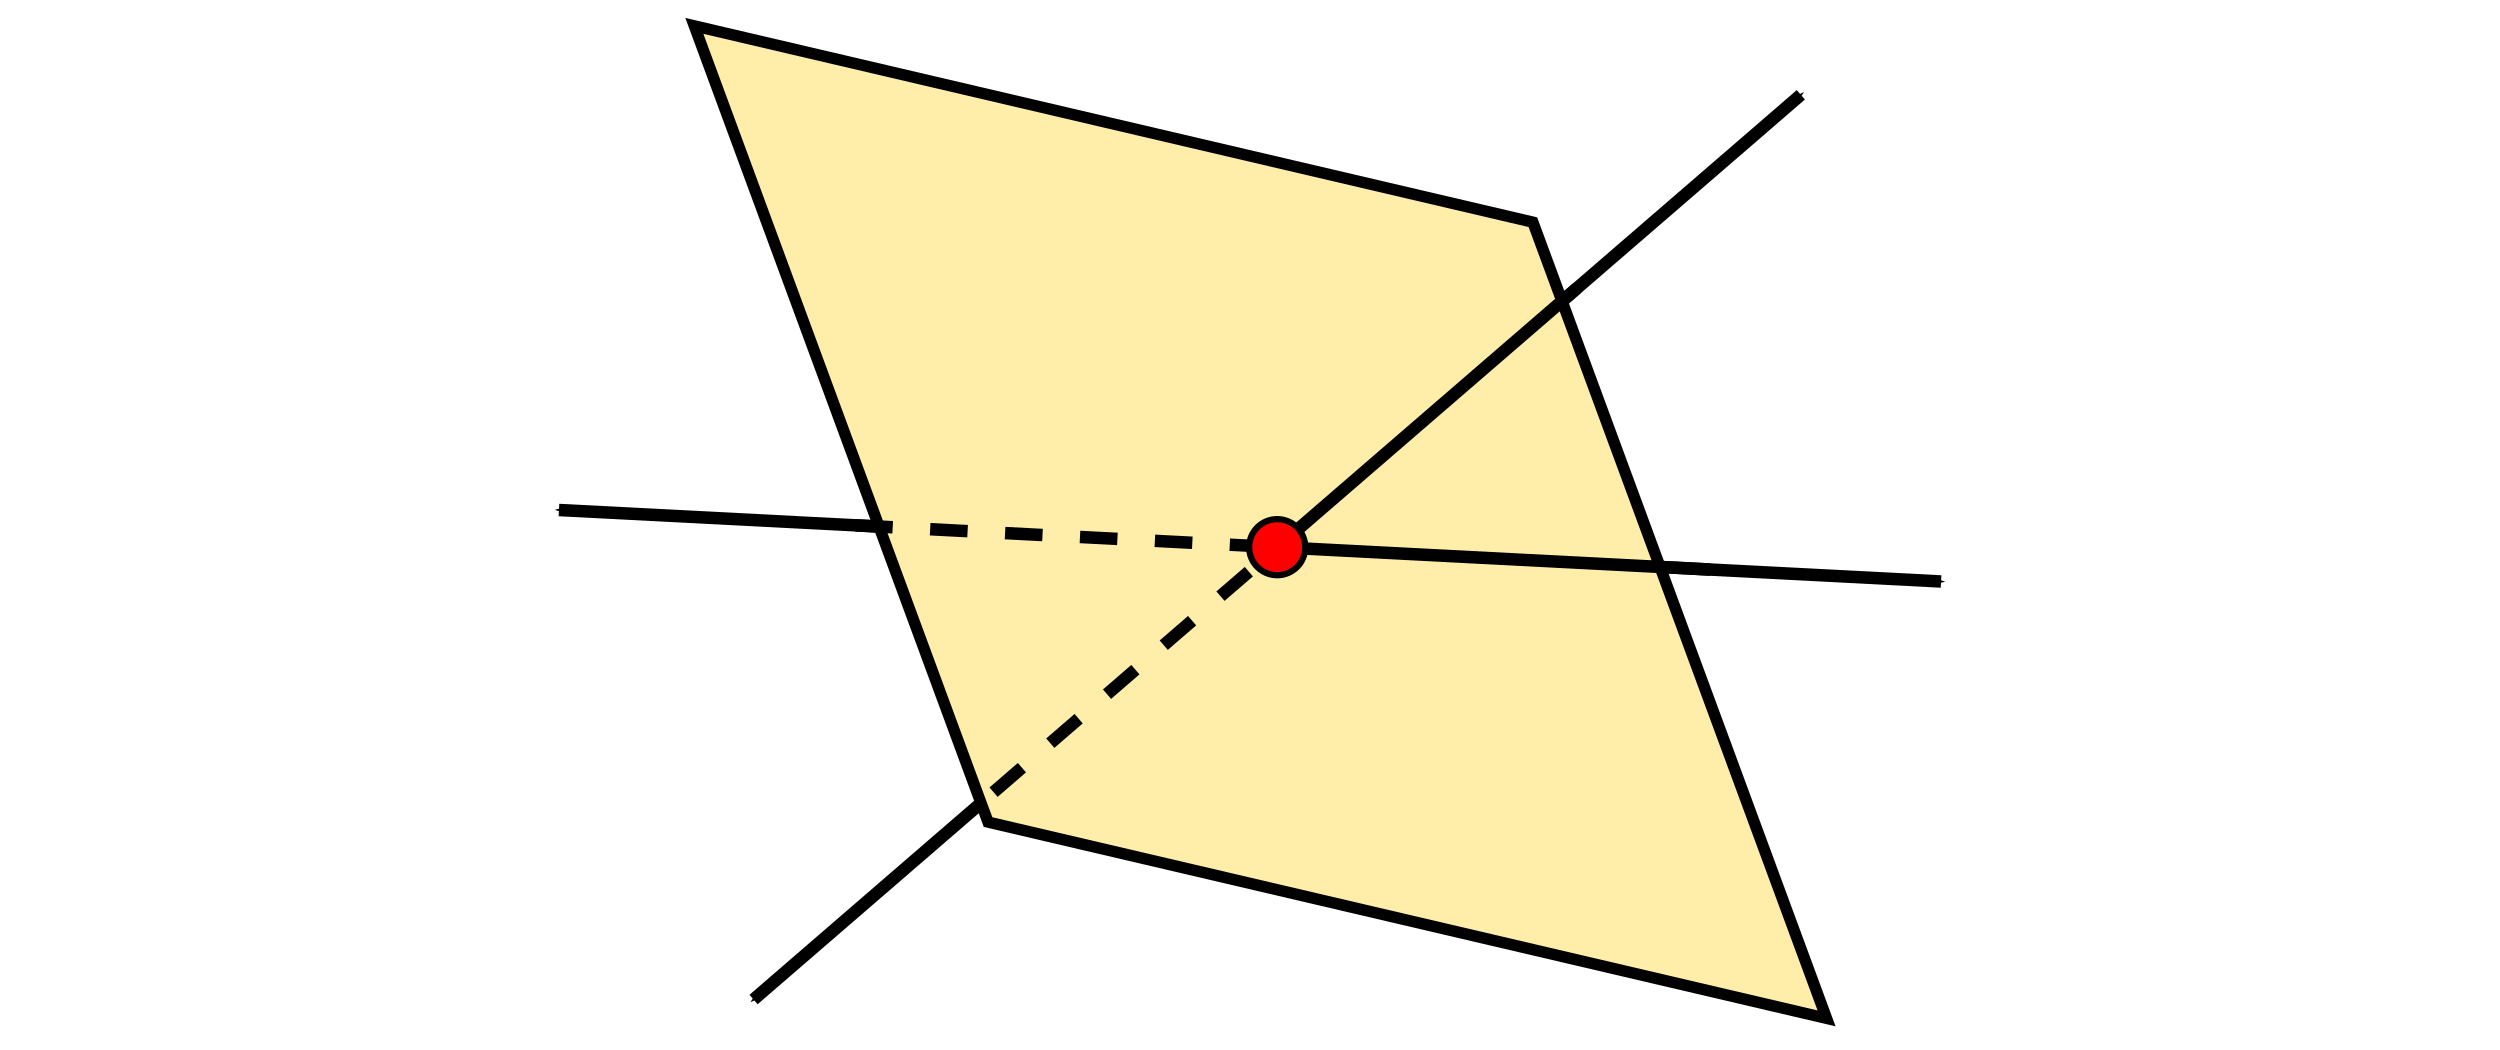 <?xml version="1.0" encoding="UTF-8" standalone="no"?>
<!-- Created with Inkscape (http://www.inkscape.org/) -->

<svg
   xmlns:dc="http://purl.org/dc/elements/1.1/"
   xmlns:cc="http://creativecommons.org/ns#"
   xmlns:rdf="http://www.w3.org/1999/02/22-rdf-syntax-ns#"
   xmlns:svg="http://www.w3.org/2000/svg"
   xmlns="http://www.w3.org/2000/svg"
   xmlns:sodipodi="http://sodipodi.sourceforge.net/DTD/sodipodi-0.dtd"
   xmlns:inkscape="http://www.inkscape.org/namespaces/inkscape"
   width="119.062mm"
   height="50mm"
   viewBox="0 0 119.062 50"
   version="1.1"
   id="svg8"
   inkscape:version="0.92.2 5c3e80d, 2017-08-06"
   sodipodi:docname="exercise_25481_2.svg">
  <defs
     id="defs2">
    <marker
       inkscape:isstock="true"
       style="overflow:visible"
       id="marker1932"
       refX="0"
       refY="0"
       orient="auto"
       inkscape:stockid="Arrow1Mend">
      <path
         inkscape:connector-curvature="0"
         transform="matrix(-0.4,0,0,-0.4,-4,0)"
         style="fill:#000000;fill-opacity:1;fill-rule:evenodd;stroke:#000000;stroke-width:1pt;stroke-opacity:1"
         d="M 0,0 5,-5 -12.5,0 5,5 Z"
         id="path1930" />
    </marker>
    <marker
       inkscape:stockid="Arrow1Mstart"
       orient="auto"
       refY="0"
       refX="0"
       id="Arrow1Mstart"
       style="overflow:visible"
       inkscape:isstock="true">
      <path
         id="path842"
         d="M 0,0 5,-5 -12.5,0 5,5 Z"
         style="fill:#000000;fill-opacity:1;fill-rule:evenodd;stroke:#000000;stroke-width:1pt;stroke-opacity:1"
         transform="matrix(0.4,0,0,0.4,4,0)"
         inkscape:connector-curvature="0" />
    </marker>
    <marker
       inkscape:stockid="Arrow1Mend"
       orient="auto"
       refY="0"
       refX="0"
       id="Arrow1Mend"
       style="overflow:visible"
       inkscape:isstock="true"
       inkscape:collect="always">
      <path
         id="path845"
         d="M 0,0 5,-5 -12.5,0 5,5 Z"
         style="fill:#000000;fill-opacity:1;fill-rule:evenodd;stroke:#000000;stroke-width:1pt;stroke-opacity:1"
         transform="matrix(-0.4,0,0,-0.4,-4,0)"
         inkscape:connector-curvature="0" />
    </marker>
    <marker
       inkscape:stockid="Arrow2Mstart"
       orient="auto"
       refY="0"
       refX="0"
       id="Arrow2Mstart"
       style="overflow:visible"
       inkscape:isstock="true">
      <path
         id="path860"
         style="fill:#000000;fill-opacity:1;fill-rule:evenodd;stroke:#000000;stroke-width:0.625;stroke-linejoin:round;stroke-opacity:1"
         d="M 8.719,4.034 -2.207,0.016 8.719,-4.002 c -1.745,2.372 -1.735,5.617 -6e-7,8.035 z"
         transform="scale(0.6)"
         inkscape:connector-curvature="0" />
    </marker>
    <marker
       inkscape:stockid="Arrow1Mstart"
       orient="auto"
       refY="0"
       refX="0"
       id="Arrow1Mstart-7"
       style="overflow:visible"
       inkscape:isstock="true">
      <path
         inkscape:connector-curvature="0"
         id="path842-9"
         d="M 0,0 5,-5 -12.5,0 5,5 Z"
         style="fill:#000000;fill-opacity:1;fill-rule:evenodd;stroke:#000000;stroke-width:1pt;stroke-opacity:1"
         transform="matrix(0.4,0,0,0.4,4,0)" />
    </marker>
    <marker
       inkscape:stockid="Arrow1Mend"
       orient="auto"
       refY="0"
       refX="0"
       id="Arrow1Mend-3"
       style="overflow:visible"
       inkscape:isstock="true">
      <path
         inkscape:connector-curvature="0"
         id="path845-8"
         d="M 0,0 5,-5 -12.5,0 5,5 Z"
         style="fill:#000000;fill-opacity:1;fill-rule:evenodd;stroke:#000000;stroke-width:1pt;stroke-opacity:1"
         transform="matrix(-0.4,0,0,-0.4,-4,0)" />
    </marker>
  </defs>
  <sodipodi:namedview
     id="base"
     pagecolor="#ffffff"
     bordercolor="#666666"
     borderopacity="1.0"
     inkscape:pageopacity="0.0"
     inkscape:pageshadow="2"
     inkscape:zoom="2"
     inkscape:cx="244.84606"
     inkscape:cy="74.527884"
     inkscape:document-units="mm"
     inkscape:current-layer="g862"
     showgrid="false"
     units="mm"
     inkscape:window-width="1505"
     inkscape:window-height="989"
     inkscape:window-x="1497"
     inkscape:window-y="0"
     inkscape:window-maximized="0"
     inkscape:snap-intersection-paths="true"
     inkscape:snap-bbox="true"
     inkscape:snap-bbox-midpoints="true"
     inkscape:snap-object-midpoints="true"
     inkscape:snap-global="false" />
  <g
     inkscape:label="Layer 1"
     inkscape:groupmode="layer"
     id="layer1"
     transform="translate(0,-247)">
    <g
       id="g2144">
      <g
         id="g2177"
         transform="translate(6.2196233e-8,-3.161)">
        <g
           id="g862"
           transform="translate(-2.082,-5.644)">
          <g
             id="g856"
             transform="translate(0,0.106)">
            <g
               transform="translate(7.091,23.018)"
               id="g1881">
              <g
                 id="g2068"
                 transform="rotate(-14.897,55.309,253.575)">
                <path
                   inkscape:connector-curvature="0"
                   id="path834"
                   d="M 24.833,273.105 84.11,244.289"
                   style="fill:none;fill-rule:evenodd;stroke:#000000;stroke-width:0.595;stroke-linecap:butt;stroke-linejoin:miter;stroke-miterlimit:4;stroke-dasharray:none;stroke-opacity:1;marker-start:url(#Arrow1Mstart);marker-end:url(#Arrow1Mend)" />
                <path
                   inkscape:connector-curvature="0"
                   id="path834-0"
                   d="m 21.871,248.193 62.735,20.212"
                   style="fill:none;fill-rule:evenodd;stroke:#000000;stroke-width:0.595;stroke-linecap:butt;stroke-linejoin:miter;stroke-miterlimit:4;stroke-dasharray:none;stroke-opacity:1;marker-start:url(#Arrow1Mstart-7);marker-end:url(#Arrow1Mend-3)" />
              </g>
            </g>
            <path
               sodipodi:nodetypes="ccccc"
               inkscape:connector-curvature="0"
               id="rect1883"
               d="m -67.001,290.201 h 41 v 40.425 h -41 z"
               style="opacity:1;fill:#ffeeaa;fill-opacity:1;stroke:#000000;stroke-width:0.651;stroke-miterlimit:4;stroke-dasharray:none;stroke-dashoffset:0;stroke-opacity:0.995"
               transform="matrix(0.974,0.228,0.346,0.938,0,0)" />
            <path
               style="fill:none;fill-rule:evenodd;stroke:#000000;stroke-width:0.595;stroke-linecap:butt;stroke-linejoin:miter;stroke-miterlimit:4;stroke-dasharray:1.786, 1.786;stroke-dashoffset:3.096;stroke-opacity:1"
               d="m 62.908,281.758 -20.858,-1.079"
               id="path844"
               inkscape:connector-curvature="0" />
            <path
               style="fill:none;fill-rule:evenodd;stroke:#000000;stroke-width:0.595;stroke-linecap:butt;stroke-linejoin:miter;stroke-miterlimit:4;stroke-dasharray:1.785, 1.785;stroke-dashoffset:1.785;stroke-opacity:1"
               d="M 62.908,281.758 48.467,294.232"
               id="path846"
               inkscape:connector-curvature="0" />
            <path
               style="fill:none;fill-rule:evenodd;stroke:#000000;stroke-width:0.595;stroke-linecap:butt;stroke-linejoin:miter;stroke-miterlimit:4;stroke-dasharray:none;stroke-opacity:1"
               d="M 62.908,281.758 77.188,269.422"
               id="path848"
               inkscape:connector-curvature="0" />
            <path
               style="fill:none;fill-rule:evenodd;stroke:#000000;stroke-width:0.595;stroke-linecap:butt;stroke-linejoin:miter;stroke-miterlimit:4;stroke-dasharray:none;stroke-opacity:1"
               d="m 62.908,281.758 20.627,1.067"
               id="path850"
               inkscape:connector-curvature="0" />
            <circle
               r="1.336"
               cy="281.758"
               cx="62.908"
               id="path2158"
               style="opacity:1;fill:#ff0000;fill-opacity:1;stroke:#000000;stroke-width:0.298;stroke-miterlimit:4;stroke-dasharray:none;stroke-dashoffset:0;stroke-opacity:0.995" />
          </g>
        </g>
      </g>
    </g>
  </g>
</svg>
